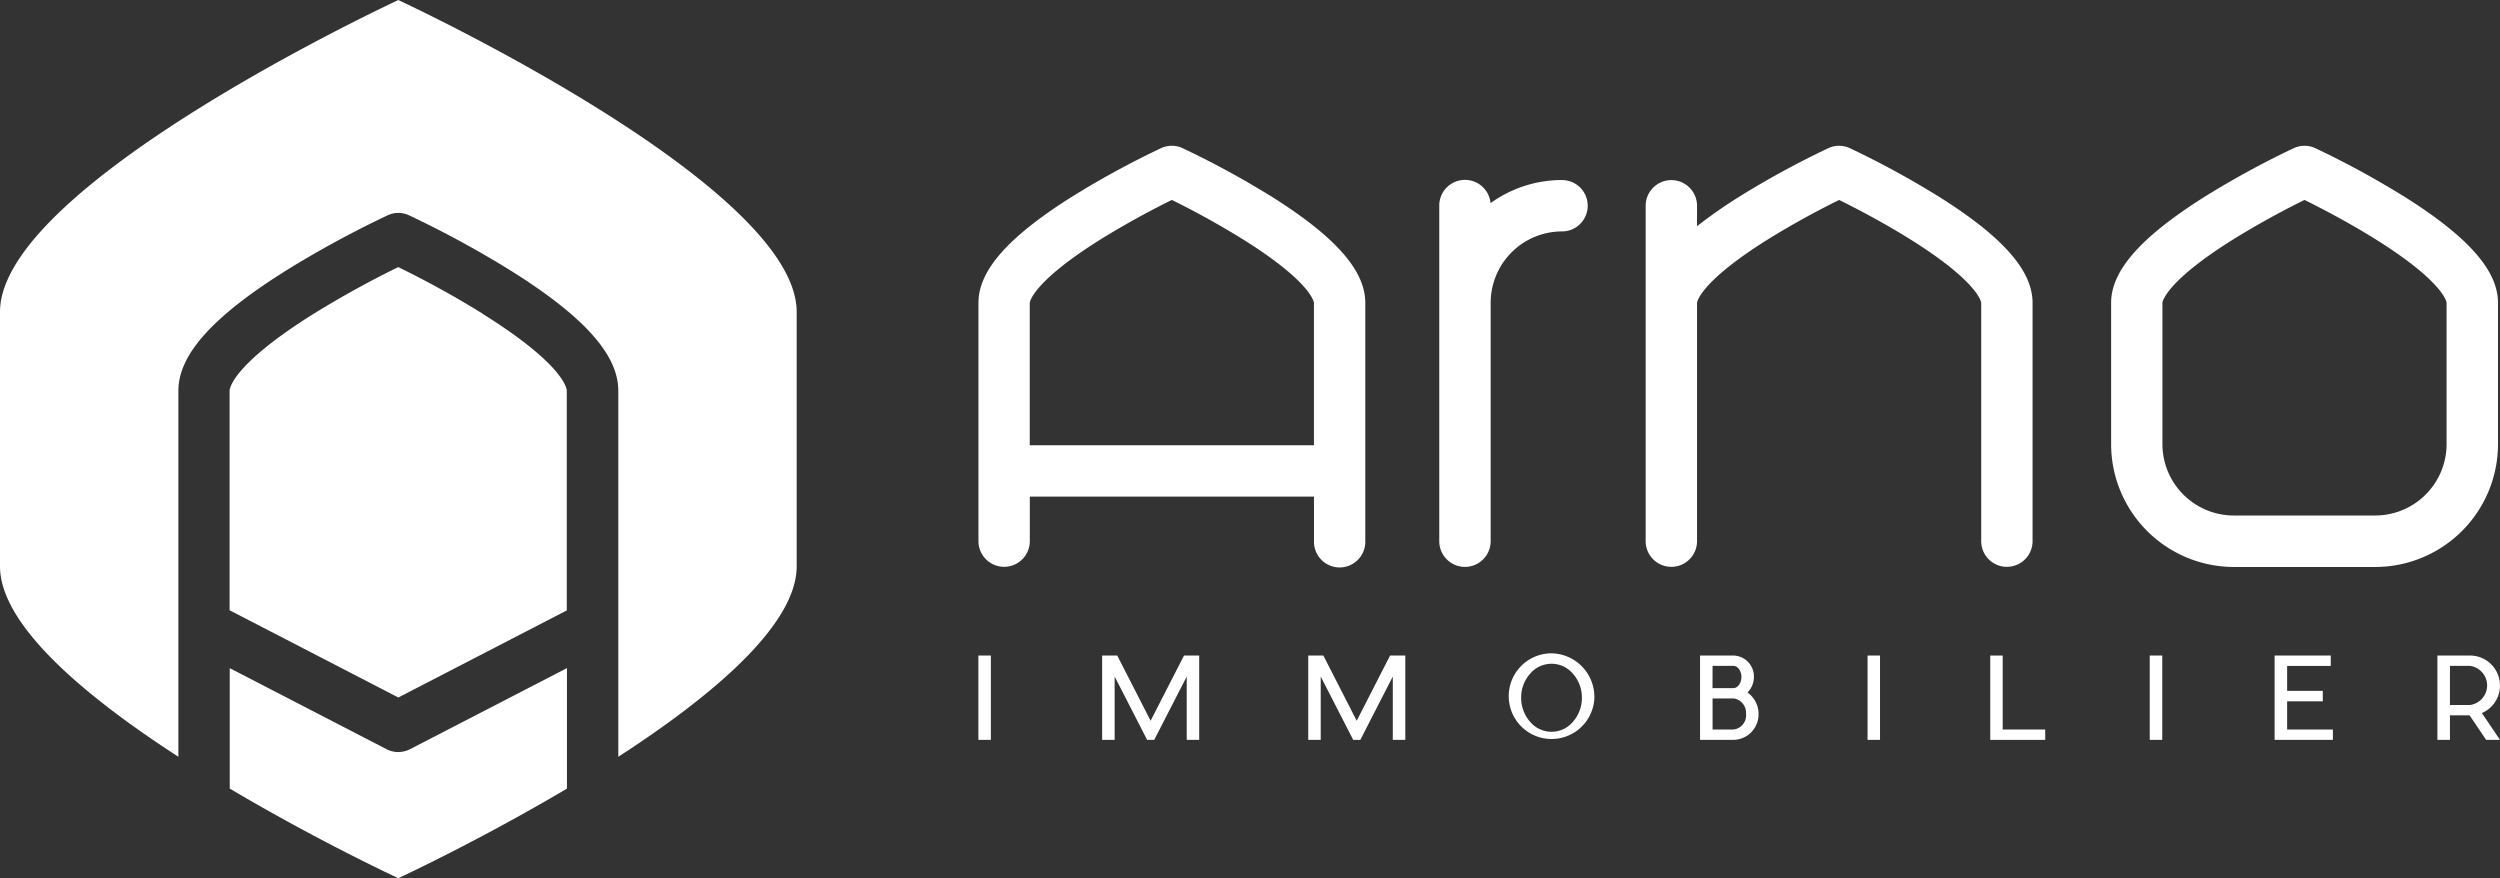 <svg xmlns="http://www.w3.org/2000/svg" width="152.074" height="53.424"><rect width="100%" height="100%" fill="#333333" stroke="none"/><defs><clipPath id="clip-path"><path id="Rectangle_279" data-name="Rectangle 279" fill="#fff" d="M0 0h152.074v53.424H0z"/></clipPath><clipPath id="clip-path-2"><path id="Rectangle_281" data-name="Rectangle 281" fill="#fff" d="M0 0h48.464v53.424H0z"/></clipPath></defs><g id="Groupe_4297" data-name="Groupe 4297" transform="translate(0 -.001)"><path id="Rectangle_276" data-name="Rectangle 276" transform="translate(59.515 39.877)" fill="#fff" d="M0 0h.759v5.13H0z"/><path id="Tracé_16215" data-name="Tracé 16215" d="M112.127 63.182v5.13h-.759v-3.853l-1.978 3.853h-.43l-1.977-3.853v3.853h-.76v-5.13h.918l2.031 3.966 2.03-3.966h.924z" transform="translate(-39.18 -23.304)" fill="#fff"/><path id="Tracé_16216" data-name="Tracé 16216" d="M131.991 63.182v5.13h-.761v-3.853l-1.975 3.853h-.432l-1.977-3.853v3.853h-.759v-5.13h.919l2.029 3.966 2.03-3.966h.925z" transform="translate(-46.507 -23.304)" fill="#fff"/><g id="Groupe_4291" data-name="Groupe 4291" transform="translate(0 .001)"><g id="Groupe_4290" data-name="Groupe 4290" clip-path="url(#clip-path)"><path id="Tracé_16217" data-name="Tracé 16217" d="M150.621 65.669a2.606 2.606 0 1 1-2.606-2.7 2.657 2.657 0 0 1 2.606 2.7m-3.9-1.469a2.17 2.17 0 0 0-.555 1.469 2.2 2.2 0 0 0 .555 1.477 1.7 1.7 0 0 0 2.585 0 2.2 2.2 0 0 0 .556-1.477 2.177 2.177 0 0 0-.556-1.469 1.7 1.7 0 0 0-2.585 0" transform="translate(-53.635 -23.228)" fill="#fff"/><path id="Tracé_16218" data-name="Tracé 16218" d="M167.406 66.738a1.549 1.549 0 0 1-1.522 1.573h-2.035v-5.13h2.035a1.274 1.274 0 0 1 1.241 1.3 1.347 1.347 0 0 1-.391.95 1.578 1.578 0 0 1 .672 1.307m-2.8-1.575h1.294c.261-.022.465-.328.465-.682s-.217-.67-.481-.67h-1.274zm2.038 1.575a.886.886 0 0 0-.732-.946h-1.302v1.889h1.274a.87.87 0 0 0 .764-.943" transform="translate(-60.435 -23.305)" fill="#fff"/><path id="Rectangle_277" data-name="Rectangle 277" transform="translate(113.603 39.877)" fill="#fff" d="M0 0h.758v5.13H0z"/><path id="Tracé_16219" data-name="Tracé 16219" d="M195.161 67.682v.63h-3.344v-5.13h.757v4.5z" transform="translate(-70.751 -23.305)" fill="#fff"/><path id="Rectangle_278" data-name="Rectangle 278" transform="translate(130.768 39.877)" fill="#fff" d="M0 0h.761v5.13H0z"/><path id="Tracé_16220" data-name="Tracé 16220" d="M222.77 67.682v.63h-3.545v-5.13h3.415v.63h-2.653v1.518h2.168v.636h-2.168v1.717z" transform="translate(-80.861 -23.305)" fill="#fff"/><path id="Tracé_16221" data-name="Tracé 16221" d="M237.621 66.681l1.1 1.63h-.843l-1.005-1.493h-1.195v1.493h-.763v-5.13h1.992a1.825 1.825 0 0 1 .714 3.5m-1.943-.492h1.222a1.2 1.2 0 0 0 0-2.378h-1.222z" transform="translate(-86.648 -23.305)" fill="#fff"/><path id="Tracé_16222" data-name="Tracé 16222" d="M146.183 17.351a7.421 7.421 0 0 0-4.349 1.406 1.563 1.563 0 0 0-3.119.157v20.407a1.563 1.563 0 1 0 3.126 0v-14.5a4.347 4.347 0 0 1 4.342-4.344 1.562 1.562 0 1 0 0-3.124" transform="translate(-51.165 -6.4)" fill="#fff"/><path id="Tracé_16223" data-name="Tracé 16223" d="M111.993 17.058a54.515 54.515 0 0 0-5.274-2.862 1.551 1.551 0 0 0-1.313 0 54.03 54.03 0 0 0-5.272 2.862C96.15 19.54 94.3 21.62 94.3 23.6v14.5a1.562 1.562 0 1 0 3.124 0v-2.708h17.286V38.1a1.561 1.561 0 1 0 3.121 0V23.6c0-1.981-1.852-4.061-5.834-6.543M97.42 32.268V23.6c0-.012.119-1.241 4.344-3.877a52.4 52.4 0 0 1 4.3-2.378 51.44 51.44 0 0 1 4.274 2.365c4.248 2.645 4.369 3.878 4.369 3.89v8.667z" transform="translate(-34.781 -5.183)" fill="#fff"/><path id="Tracé_16224" data-name="Tracé 16224" d="M221.16 17.059a53.957 53.957 0 0 0-5.272-2.862 1.549 1.549 0 0 0-1.314 0 54.047 54.047 0 0 0-5.27 2.862c-3.981 2.482-5.837 4.561-5.837 6.543v8.6a7.475 7.475 0 0 0 7.468 7.47h8.6A7.476 7.476 0 0 0 227 32.2v-8.6c0-1.981-1.855-4.061-5.837-6.543m2.71 15.143a4.347 4.347 0 0 1-4.343 4.341h-8.6a4.347 4.347 0 0 1-4.343-4.341v-8.6c0-.012.117-1.241 4.343-3.877a52.373 52.373 0 0 1 4.3-2.378c.9.444 2.595 1.316 4.276 2.364 4.248 2.645 4.366 3.878 4.366 3.89v8.6z" transform="translate(-75.048 -5.183)" fill="#fff"/><path id="Tracé_16225" data-name="Tracé 16225" d="M176.3 17.058a54.3 54.3 0 0 0-5.273-2.862 1.545 1.545 0 0 0-1.312 0 54.033 54.033 0 0 0-5.272 2.862 28.921 28.921 0 0 0-2.713 1.885V17.7a1.562 1.562 0 1 0-3.125 0v20.4a1.562 1.562 0 1 0 3.125 0V23.6c0-.011.12-1.241 4.344-3.877a51.769 51.769 0 0 1 4.3-2.378c.9.444 2.595 1.316 4.277 2.364 4.245 2.645 4.365 3.879 4.365 3.89V38.1a1.562 1.562 0 1 0 3.124 0V23.6c0-1.981-1.852-4.06-5.836-6.543" transform="translate(-58.5 -5.182)" fill="#fff"/><g id="Groupe_4296" data-name="Groupe 4296"><g id="Groupe_4294" data-name="Groupe 4294" clip-path="url(#clip-path-2)" fill="#fff"><path id="Tracé_16232" data-name="Tracé 16232" d="M37.5 28.556a58.303 58.303 0 0 0-5.1-2.812v-.006h-.012v.006a59.219 59.219 0 0 0-5.1 2.812c-5.095 3.178-5.153 4.644-5.153 4.7v13.359l10.25 5.3v.009h.009l10.252-5.3V33.26c0-.06-.059-1.525-5.156-4.7" transform="translate(-8.169 -9.493)"/><path id="Tracé_16233" data-name="Tracé 16233" d="M32.4 69.5a1.56 1.56 0 0 1-.711-.173l-9.545-4.932v7.325c5.319 3.154 10.14 5.4 10.25 5.449h.011c.11-.052 4.932-2.295 10.252-5.449v-7.329l-9.545 4.932a1.57 1.57 0 0 1-.713.173" transform="translate(-8.169 -23.751)"/><path id="Tracé_16234" data-name="Tracé 16234" d="M24.236.005V0h-.011v.005C24 .112 0 11.265 0 18.975v15.474c0 3.6 5.245 7.958 10.851 11.585V23.766c0-2.2 2.113-4.545 6.649-7.37a62.285 62.285 0 0 1 6.081-3.3 1.537 1.537 0 0 1 1.3 0 62.83 62.83 0 0 1 6.082 3.3c4.537 2.825 6.648 5.168 6.648 7.37v22.268c5.608-3.627 10.851-7.983 10.851-11.585V18.975c0-7.71-24-18.864-24.228-18.97"/></g></g></g></g></g></svg>